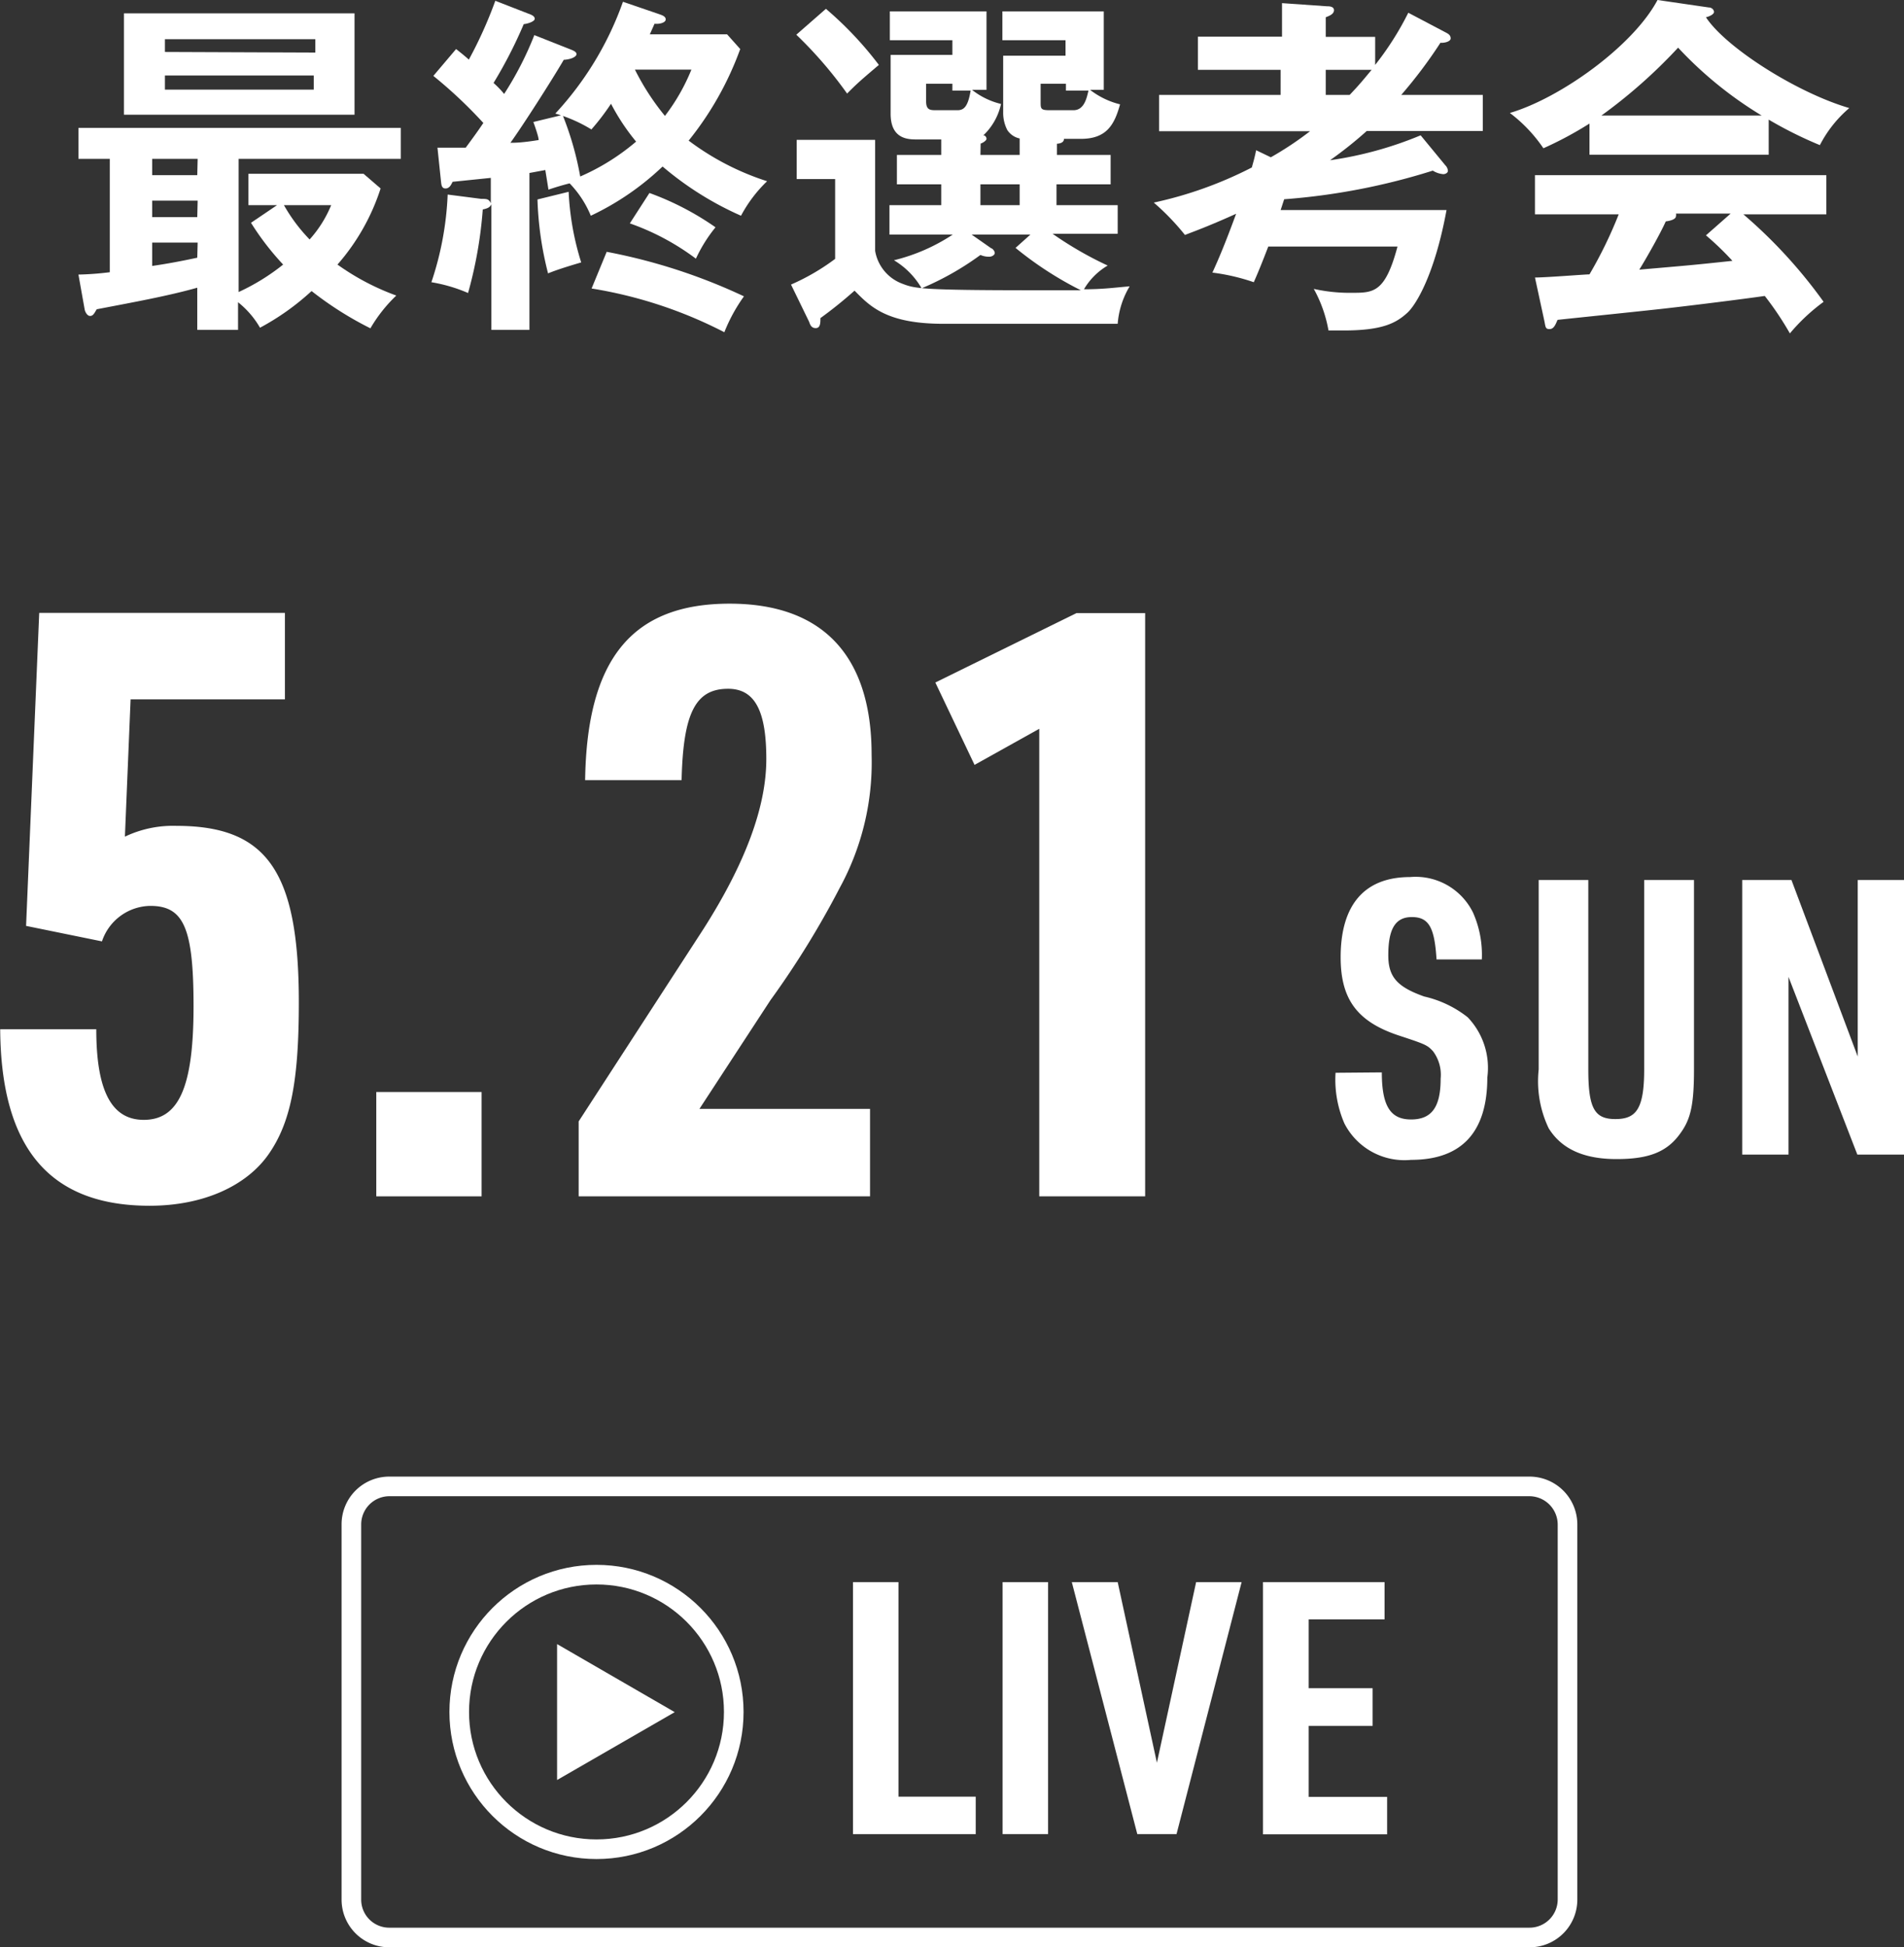 <svg xmlns="http://www.w3.org/2000/svg" viewBox="0 0 97.1 99.29"><rect x="0" y="0" width="97.1" height="99.29" fill="#333333" stroke="none"/><defs><style>.cls-1{fill:#fff;}.cls-2{fill:none;stroke:#fff;stroke-miterlimit:10;}</style></defs><g id="レイヤー_2" data-name="レイヤー 2"><g id="メイン"><path class="cls-1" d="M2,31.25H14.53v4.41H6.66l-.29,7A5.68,5.68,0,0,1,9,42.11c4.62,0,6.24,2.33,6.24,9,0,4-.41,6.12-1.54,7.74s-3.33,2.63-6.07,2.63c-5.08,0-7.58-2.92-7.62-9H4.91c0,3.16.79,4.62,2.42,4.62,1.79,0,2.54-1.67,2.54-5.79,0-4-.5-5.12-2.21-5.12A2.64,2.64,0,0,0,5.2,48l-3.87-.79Z"/><path class="cls-1" d="M19.19,55.68h5.37V61H19.19Z"/><path class="cls-1" d="M29.51,57.18l6.37-9.82c2.12-3.33,3.2-6.21,3.2-8.66s-.58-3.58-1.95-3.58c-1.67,0-2.29,1.25-2.37,4.66H29.84c.09-6.16,2.38-9,7.37-9,4.75,0,7.24,2.66,7.24,7.7a13.34,13.34,0,0,1-1.62,6.78A45.38,45.38,0,0,1,39.29,51l-3.62,5.54h8.7V61H29.51Z"/><path class="cls-1" d="M53,37.16,49.7,39l-2-4.2,7.2-3.54H58.4V61H53Z"/><path class="cls-1" d="M70.47,54.68c0,1.73.45,2.4,1.49,2.4s1.51-.61,1.51-2.08a2,2,0,0,0-.39-1.4c-.29-.31-.37-.35-1.71-.79-2.14-.7-3-1.84-3-4,0-2.68,1.22-4.09,3.54-4.09a3.26,3.26,0,0,1,3.21,1.81,5.29,5.29,0,0,1,.45,2.39H73.26c-.1-1.63-.39-2.16-1.26-2.16s-1.2.65-1.2,1.95c0,1.1.45,1.61,1.83,2.1a5.57,5.57,0,0,1,2.22,1.06,3.73,3.73,0,0,1,1,3.07c0,2.79-1.31,4.2-3.89,4.2a3.44,3.44,0,0,1-3.4-1.86,5.61,5.61,0,0,1-.45-2.58Z"/><path class="cls-1" d="M81,44.87v9.65c0,2,.32,2.54,1.38,2.54s1.47-.51,1.47-2.54V44.87h2.54v9.65c0,1.77-.16,2.52-.67,3.23-.69,1-1.65,1.35-3.28,1.35s-2.79-.49-3.46-1.57a5.57,5.57,0,0,1-.51-3V44.87Z"/><path class="cls-1" d="M88.85,44.87h2.51l3.38,9v-9H97.1v14H94.72l-3.51-9.06v9.06H88.85Z"/><path class="cls-1" d="M12.17,14.89a10.92,10.92,0,0,0,2.27-1.4,13.8,13.8,0,0,1-1.64-2.13l1.33-.9H12.67V8.86h5.87l.87.75a11,11,0,0,1-2.2,3.88,12.46,12.46,0,0,0,3,1.58,7.59,7.59,0,0,0-1.32,1.67,17.43,17.43,0,0,1-3-1.9,12.73,12.73,0,0,1-2.63,1.87,4.6,4.6,0,0,0-1.12-1.3v1.41H10.06V14.67c-1.49.42-3.15.72-5.13,1.1-.14.25-.2.34-.34.34s-.25-.21-.27-.32L4,14a15.2,15.2,0,0,0,1.6-.12V8.1H4V6.52H20.44V8.1H12.17ZM18.08.68V5.85H6.32V.68Zm-8,7.42H7.76v.83h2.3Zm0,2.13H7.76v.84h2.3Zm0,2.14H7.76v1.19c.77-.11,1.51-.25,2.3-.42Zm6-9.69V2H8.41v.65ZM8.41,3.85v.72H16V3.85Zm6.07,6.61a8.49,8.49,0,0,0,1.31,1.75,6.06,6.06,0,0,0,1.1-1.75Z"/><path class="cls-1" d="M33.61.72c.14.05.34.11.34.27s-.3.25-.57.22l-.24.54h3.94l.67.75a16.27,16.27,0,0,1-2.63,4.67,13.5,13.5,0,0,0,4,2.07A7,7,0,0,0,37.79,11a16.3,16.3,0,0,1-4-2.51A13.86,13.86,0,0,1,30.13,11a5.23,5.23,0,0,0-1.08-1.65c-.37.09-.82.23-1.08.32-.09-.58-.12-.74-.16-1L27,8.82v8H25.06V10.41c-.07.18-.25.23-.44.27a21.7,21.7,0,0,1-.75,4.26A8,8,0,0,0,22,14.39a16,16,0,0,0,.83-4.47l1.71.22c.27,0,.4,0,.49.23V9.07l-1.95.2c-.07.15-.16.34-.36.34s-.21-.19-.23-.36l-.18-1.72c.43,0,.77,0,1.44,0,.65-.88.72-1,.9-1.26A23.37,23.37,0,0,0,22.1,3.87L23.26,2.5c.25.2.43.34.65.54a21.77,21.77,0,0,0,1.35-3l1.67.65c.2.07.34.14.34.27s-.34.25-.56.27a23.08,23.08,0,0,1-1.54,3,4.72,4.72,0,0,1,.54.56,16.84,16.84,0,0,0,1.54-3l1.77.7c.18.07.38.14.38.27s-.27.27-.65.29c-.58,1-2.13,3.42-2.72,4.23.22,0,.58,0,1.44-.14,0-.18-.22-.78-.27-.92l1.49-.36A15.8,15.8,0,0,1,29.59,9a11.36,11.36,0,0,0,2.85-1.78,10.89,10.89,0,0,1-1.28-1.93,11.87,11.87,0,0,1-1,1.31,7.46,7.46,0,0,0-1.84-.81A16.44,16.44,0,0,0,31.77.09ZM29,9.78a14.06,14.06,0,0,0,.64,3.6c-.23.07-1.17.34-1.69.56a17.12,17.12,0,0,1-.54-3.77Zm1.94,3.06a29.2,29.2,0,0,1,7,2.27,8.49,8.49,0,0,0-1,1.83,22.55,22.55,0,0,0-6.77-2.23Zm2.18-3a14.5,14.5,0,0,1,3.37,1.75,7.46,7.46,0,0,0-1,1.6,12.47,12.47,0,0,0-3.37-1.8Zm-.74-6.29a12.54,12.54,0,0,0,1.53,2.36,10.07,10.07,0,0,0,1.35-2.36Z"/><path class="cls-1" d="M50,7.9h2V7.06a1,1,0,0,1-.63-.43,1.9,1.9,0,0,1-.21-.9V2.84h3.18V2.05H51.12V.58h5.17v4h-.7a4.09,4.09,0,0,0,1.53.74c-.29,1.06-.7,1.76-2,1.76h-.86c0,.2-.22.24-.36.25V7.9h2.74V9.4H53.88v1.06H57v1.46H53.68a18.37,18.37,0,0,0,2.81,1.62,3.39,3.39,0,0,0-1.21,1.21c1,0,1.6-.09,2.33-.15A4.36,4.36,0,0,0,57,16.51h-8.9c-2.9,0-3.74-.9-4.52-1.69a22.11,22.11,0,0,1-1.74,1.4c0,.24,0,.51-.24.51s-.29-.2-.34-.33l-.92-1.89a11.22,11.22,0,0,0,2.25-1.31V9.13H40.63v-2h4v5.66A2.17,2.17,0,0,0,46,14.46c.66.25.86.34,6.8.34,1.28,0,2,0,2.32,0a17.93,17.93,0,0,1-3.33-2.16l.76-.68h-3l1,.7c.05,0,.18.13.18.24s-.16.19-.27.19A1.08,1.08,0,0,1,50,13a14.7,14.7,0,0,1-3,1.7,4,4,0,0,0-1.41-1.43,9.52,9.52,0,0,0,3-1.31H45.36V10.46H48V9.4H45.74V7.9H48V7.11H46.77c-.44,0-1.35,0-1.35-1.31v-3h3.15V2.05H45.38V.58h4.93v4h-.74a3.8,3.8,0,0,0,1.48.72,3.11,3.11,0,0,1-.9,1.6c.09,0,.16.09.16.18s-.21.22-.3.24ZM42.12.45a18.07,18.07,0,0,1,2.7,2.86c-1,.85-1.1.94-1.62,1.46a21.12,21.12,0,0,0-2.59-3Zm6.7,5.17c.32,0,.54-.15.68-1h-.93V4.27H47.23v.9c0,.45.22.45.53.45ZM52,9.4H50v1.06h2Zm2.74-3.78c.56,0,.68-.63.77-1H54.36V4.27H53.07v.92c0,.36,0,.43.48.43Z"/><path class="cls-1" d="M73.7,1.64c.18.09.28.16.28.32s-.32.24-.52.22a24,24,0,0,1-2,2.66h4.16V6.68H69.7a20.45,20.45,0,0,1-1.87,1.49A18.91,18.91,0,0,0,72.45,6.9l1.26,1.53a.43.43,0,0,1,.13.28c0,.11-.14.17-.23.17a1.17,1.17,0,0,1-.54-.18,33.39,33.39,0,0,1-7.58,1.46l-.18.55h8.46c-.61,3.32-1.57,4.85-2,5.24-.56.51-1.24.9-3.24.9-.33,0-.54,0-.78,0A6.79,6.79,0,0,0,67,14.73a8.33,8.33,0,0,0,1.93.2c1.12,0,1.71,0,2.34-2.36H64.68c-.33.86-.54,1.37-.74,1.82a10.36,10.36,0,0,0-2.11-.49c.31-.68.63-1.42,1.21-3-1.44.65-2.15.9-2.61,1.08a12.38,12.38,0,0,0-1.59-1.65,20.24,20.24,0,0,0,5-1.79c.11-.39.15-.54.22-.88l.75.36a16.81,16.81,0,0,0,2-1.33H59.11V4.84h6.2V3.56H61.09V1.87h4.29V.16l2.29.16c.1,0,.36,0,.36.2s-.24.29-.42.36v1h2.52V3.31A15.2,15.2,0,0,0,71.82.65ZM67.61,3.56V4.84h1.22c.49-.52.58-.63,1.12-1.28Z"/><path class="cls-1" d="M90.2,7.89H81.06V6.3a18.52,18.52,0,0,1-2.35,1.26A7.58,7.58,0,0,0,77,5.76C79.58,5,83.29,2.34,84.53,0l2.61.38c.16,0,.27.12.27.23s-.2.22-.41.27c1,1.53,4.61,3.84,7.31,4.63a6.19,6.19,0,0,0-1.5,1.89A20.75,20.75,0,0,1,90.2,6.1ZM78.28,14.15c.58,0,2.54-.16,2.78-.16a22,22,0,0,0,1.49-3.06H78.28v-2H93.14v2H88.91A25.16,25.16,0,0,1,93,15.39,9.73,9.73,0,0,0,91.28,17,15.76,15.76,0,0,0,90,15.09c-1.1.16-3.68.48-4.83.61-.9.11-4.93.52-5.74.61-.11.27-.2.47-.41.47s-.2-.11-.26-.41ZM89.84,5.89a19.78,19.78,0,0,1-4.26-3.46,26.44,26.44,0,0,1-3.91,3.46Zm-1.58,5H85.47a.27.27,0,0,1,0,.13c0,.19-.38.25-.52.27-.27.61-1,1.9-1.35,2.46,2.27-.2,2.52-.21,4.75-.45A14.7,14.7,0,0,0,87,12Z"/><path class="cls-1" d="M43.5,80.67h2.32V91.61h3.94v1.91H43.5Z"/><path class="cls-1" d="M51.13,80.67h2.32V93.52H51.13Z"/><path class="cls-1" d="M54.66,80.67H57l2,9.21,2-9.21h2.32L60,93.52h-2Z"/><path class="cls-1" d="M64.41,80.67h6.2v1.9H66.74v3.51H70V88H66.74v3.62h4v1.91H64.41Z"/><path class="cls-1" d="M78,76.29a1.45,1.45,0,0,1,1.44,1.44V96.86A1.44,1.44,0,0,1,78,98.29H19.85a1.43,1.43,0,0,1-1.43-1.43V77.73a1.44,1.44,0,0,1,1.43-1.44H78m0-1H19.85a2.43,2.43,0,0,0-2.43,2.44V96.86a2.43,2.43,0,0,0,2.43,2.43H78a2.43,2.43,0,0,0,2.44-2.43V77.73A2.44,2.44,0,0,0,78,75.29Z"/><circle class="cls-2" cx="30.42" cy="87.29" r="7"/><polygon class="cls-1" points="34.41 87.3 28.41 83.83 28.41 90.76 34.41 87.3"/></g></g></svg>